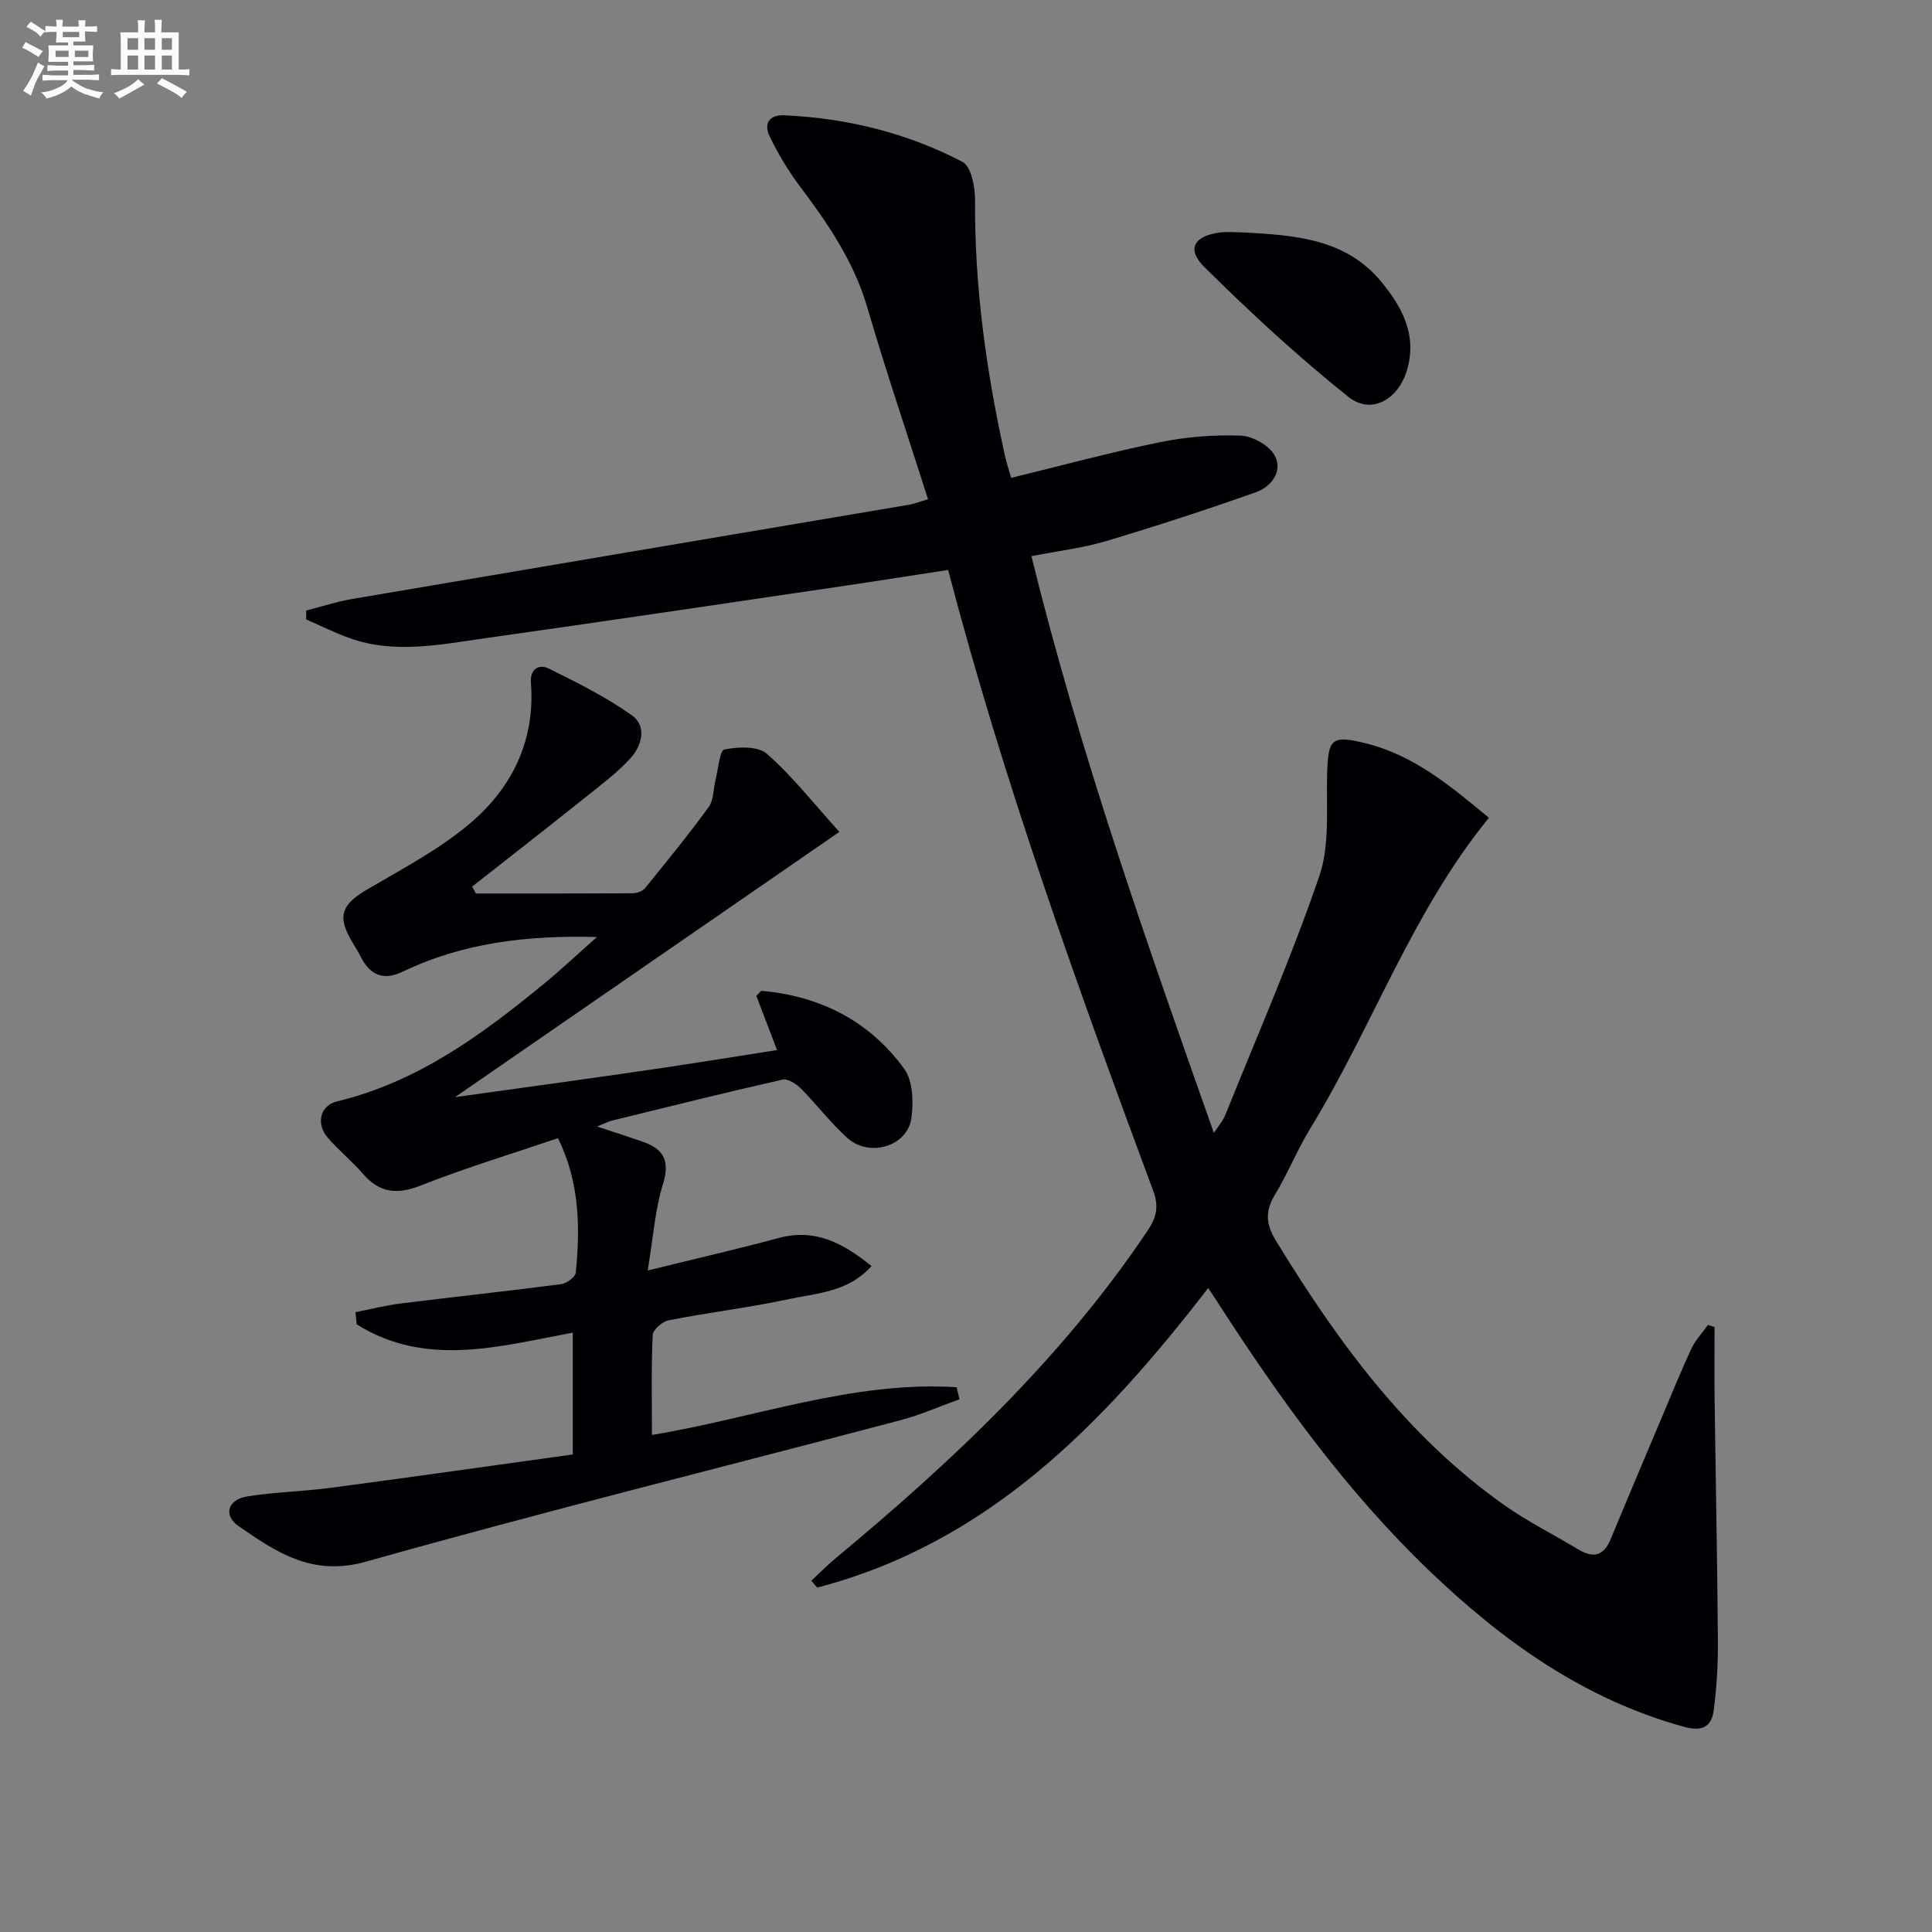 <svg enable-background="new 0 0 400 400" viewBox="0 0 400 400" xmlns="http://www.w3.org/2000/svg"><rect x="0" y="0" width="400" height="400" fill="#808080" stroke="none"/><g fill="#010105"><path d="m250.14 266.68c-21.7 28.12-45.59 52.8-80.95 62.01-.4-.47-.8-.95-1.21-1.42 1.7-1.58 3.33-3.25 5.12-4.73 24.16-20.05 46.87-41.46 64.5-67.75 1.84-2.74 2.37-4.99 1.17-8.21-15.63-42.16-30.93-84.44-42.47-128.58-7.52 1.15-14.99 2.34-22.48 3.44-24.46 3.6-48.91 7.25-73.4 10.7-9.33 1.31-18.76 3.32-28.09-.04-3.05-1.1-5.96-2.56-8.94-3.85 0-.62 0-1.24.01-1.85 3.14-.8 6.24-1.83 9.42-2.37 38.45-6.55 76.92-13.02 115.38-19.53 1.13-.19 2.21-.63 3.94-1.14-4.25-13.33-8.7-26.48-12.6-39.79-2.79-9.51-8.18-17.35-14-25.09-2.37-3.16-4.43-6.62-6.16-10.18-1.31-2.68-.19-4.59 3.1-4.43 12.95.61 25.35 3.66 36.8 9.65 1.79.94 2.61 5.19 2.59 7.9-.12 17.9 2.33 35.46 6.18 52.88.35 1.59.88 3.14 1.3 4.64 10.46-2.55 20.55-5.3 30.77-7.38 5.49-1.12 11.23-1.58 16.81-1.36 2.47.1 5.89 2.06 7.01 4.16 1.71 3.23-.75 6.42-3.89 7.54-10.27 3.64-20.65 7.02-31.09 10.14-4.73 1.41-9.71 1.99-15.41 3.11 9.97 40.57 23.71 79.62 37.77 119.41 1.05-1.62 1.91-2.56 2.35-3.67 6.62-16.47 13.76-32.76 19.49-49.54 2.22-6.49 1.4-14.09 1.61-21.19.22-7.22.88-8 7.9-6.29 10.02 2.45 17.66 8.87 25.59 15.44-15.97 19.58-24.12 43.33-37.02 64.39-2.68 4.38-4.6 9.22-7.26 13.62-2.05 3.39-1.94 6.08.16 9.51 12.75 20.88 27.02 40.44 47.28 54.77 4.86 3.44 10.26 6.12 15.37 9.2 3.07 1.85 5.24 1.35 6.66-2.09 3.43-8.28 6.92-16.52 10.41-24.78 2.07-4.89 4.05-9.82 6.29-14.64.84-1.8 2.29-3.32 3.46-4.97.46.14.91.28 1.37.43 0 5.04-.06 10.09.01 15.13.22 16.6.56 33.2.68 49.81.04 4.78-.24 9.61-.85 14.35-.42 3.26-2.2 4.56-6.03 3.51-20.86-5.7-37.72-17.8-53.01-32.48-17.17-16.48-30.94-35.66-43.77-55.57-.53-.83-1.07-1.62-1.87-2.82z"/><path d="m98.53 184.99c10.79 0 21.58.02 32.37-.04.89-.01 2.09-.39 2.61-1.03 4.5-5.52 9.01-11.05 13.2-16.81 1.07-1.46.96-3.77 1.44-5.67.56-2.2.84-6.07 1.84-6.27 2.83-.57 6.91-.74 8.79.9 5.16 4.51 9.45 10.02 15.01 16.16-26.53 18.31-52.6 36.31-79.58 54.92 7.95-1.1 15.15-2.09 22.34-3.1 7.24-1.02 14.47-2.03 21.7-3.11 7.38-1.11 14.74-2.3 22.63-3.54-1.51-3.94-2.94-7.69-4.29-11.22.67-.64.92-1.06 1.13-1.04 12.19 1.11 22.35 6.29 29.51 16.19 1.78 2.47 1.9 6.77 1.48 10.06-.75 5.94-8.69 8.37-13.33 4.17-3.43-3.1-6.26-6.87-9.53-10.16-.97-.98-2.73-2.13-3.83-1.88-11.81 2.67-23.56 5.61-35.33 8.49-.75.18-1.46.57-3.07 1.22 3.73 1.24 6.61 2.16 9.46 3.15 4.33 1.51 5.67 3.97 4.18 8.77-1.64 5.29-2.01 10.97-3.16 17.89 9.93-2.45 18.55-4.42 27.09-6.72 7.59-2.05 13.33 1.03 19.25 5.81-4.86 5.4-11.24 5.58-17.02 6.82-8.26 1.77-16.68 2.78-24.98 4.4-1.31.25-3.26 1.96-3.31 3.07-.31 6.8-.15 13.62-.15 20.67 21.27-3.51 41.58-11.24 63.08-9.88.2.83.39 1.66.59 2.49-4.08 1.47-8.08 3.24-12.26 4.35-36.87 9.74-73.9 18.92-110.6 29.27-11.17 3.15-18.54-1.95-26.38-7.34-3.26-2.24-2.26-5.53 1.8-6.17 5.72-.9 11.56-1.02 17.31-1.78 16.6-2.2 33.19-4.56 50.07-6.9 0-8.71 0-16.79 0-25.22-15.02 2.79-30.36 7.3-44.74-1.72-.08-.84-.17-1.68-.25-2.52 3.16-.62 6.29-1.42 9.48-1.81 11.03-1.38 22.08-2.55 33.09-3.99 1.14-.15 2.95-1.47 3.04-2.39.9-9.3.86-18.52-3.68-27.84-9.68 3.29-19.18 6.16-28.38 9.79-4.9 1.93-8.52 1.6-11.97-2.37-2.29-2.64-5.04-4.87-7.32-7.51-2.5-2.89-1.59-6.67 1.9-7.51 16.68-4.01 30.02-13.81 42.92-24.41 3.53-2.9 6.85-6.04 10.91-9.63-14.63-.39-27.81 1.23-40.2 7.17-3.93 1.88-6.7.8-8.64-2.97-.53-1.04-1.14-2.03-1.74-3.03-3.31-5.45-2.36-7.89 3.16-11.11 7.41-4.33 15.18-8.41 21.59-13.97 8.42-7.3 13.07-17.04 12.16-28.7-.22-2.82 1.6-4 3.68-2.98 5.9 2.91 11.85 5.88 17.19 9.66 3.21 2.27 2.1 6.34-.26 8.92-2.89 3.15-6.4 5.75-9.76 8.44-7.63 6.09-15.34 12.09-23.02 18.13.26.47.52.95.78 1.43z"/><path d="m257.5 48.12c10.51.59 21.11 1.24 28.52 10.26 4.32 5.27 7.43 11.02 5.27 18.28-1.81 6.07-7.39 9.3-12.16 5.48-10.44-8.36-20.33-17.48-29.83-26.91-3.69-3.67-2.07-6.38 3.22-7.09 1.64-.21 3.32-.02 4.98-.02z"/></g><path d="m6.8 9.5c.6.3 1.3.7 2.1 1.1-.4.4-.7.8-.9 1.2-.7-.4-1.3-.8-1.8-1.1s-1.1-.6-1.6-.8c.2-.4.5-.8.7-1.2.4.2.8.5 1.5.8zm.9 6.9c-.3.6-.5 1.1-.7 1.7s-.4 1.1-.6 1.7c-.6-.4-1.1-.7-1.6-1 .7-1 1.2-1.8 1.5-2.4.3-.5.6-1.1.8-1.7.3-.6.5-1.2.8-1.8.3.3.8.6 1.3.8-.7 1.3-1.2 2.2-1.5 2.7zm.1-11c.4.3 1 .7 1.7 1.1-.5.2-.8.6-1.1 1.1-.5-.6-1-1-1.4-1.2s-.9-.6-1.5-.8c.2-.4.5-.7.9-1.1.5.3.9.6 1.4.9zm10.5 13c1 .4 2 .6 3.1.7-.4.4-.7.8-.8 1.3-.9-.2-1.9-.6-3-.9-1-.4-2-.9-2.8-1.6-.5.4-1.1.9-1.9 1.3s-1.9.9-3.3 1.2c-.1-.3-.5-.8-1.1-1.3 1 0 2.1-.3 3.2-.8 1.2-.5 1.9-1 2.3-1.7h-3.2c-.4 0-1 0-2 .1v-1.2c1 0 1.7.1 2 .1h3.3v-1h-2.3c-.2 0-.9 0-2 .1v-1.2c1.2 0 1.9.1 2 .1h2.3v-.8h-4.1c0-.7.1-1.2.1-1.6 0-.5 0-1.1-.1-1.8h4.1v-.6h-2.5c0-.6.1-1.1.1-1.6v-.6h-.5c-.4 0-1 0-1.8.1v-1.3c1.2 0 1.9.1 2.1.1h.2c0-.3 0-.8-.1-1.4h1.4c0 .6-.1 1-.1 1.4h3.4c0-.4 0-.8-.1-1.3h1.5c0 .4-.1.9-.1 1.3.7 0 1.5 0 2.5-.1v1.2c-1 0-1.8-.1-2.5-.1v.6c0 .3 0 .8.1 1.5h-2.5v.8h4.1c0 .7-.1 1.3-.1 1.8s0 1 .1 1.5h-4.1v.8h1.4c.8 0 1.8 0 2.9-.1v1.2c-1 0-1.9-.1-2.8-.1h-1.5v1h3.2c.3 0 1 0 2.1-.1v1.2c-1.1 0-1.8-.1-2.1-.1h-3.4l-.1.1c1.4 1 2.4 1.5 3.4 1.9zm-4.1-6.6v-1.3h-2.7v1.3zm2.2-4.1v-1.1h-3.4v1.1zm1.9 4.1v-1.3h-2.8v1.3z" fill="#fbfafc"/><path d="m37 6.7v2.3 5.4c1 0 1.8 0 2.2-.1v1.3c-.6 0-1.5-.1-2.5-.1h-11.9c-.7 0-1.3 0-1.8.1v-1.3c.5 0 1.1.1 2 .1v-5.2c0-1 0-1.8-.1-2.5h3.7c0-1.3 0-2.1-.1-2.5h1.5c0 .4-.1 1.3-.1 2.5h2.2c0-1.2 0-2.1-.1-2.6h1.5c0 .4-.1 1.3-.1 2.6zm-12.3 13.7c-.3-.4-.7-.8-1.1-1.1 1.1-.4 2.1-.9 2.9-1.3.8-.5 1.5-1 2.1-1.6.4.4.9.8 1.3 1.1-2.5 1.4-4.2 2.4-5.2 2.9zm3.9-10.1v-2.4h-2.2v2.4zm0 4.1v-2.9h-2.2v2.9zm3.5-4.1v-2.4h-2.2v2.4zm0 4.1v-2.9h-2.2v2.9zm.4 2.9 1-1.1c.6.3 1.4.7 2.5 1.3s2 1.1 2.7 1.5c-.4.4-.8.8-1.1 1.3-.8-.8-2.5-1.7-5.1-3zm3.1-7v-2.4h-2.1v2.4zm0 4.1v-2.9h-2.1v2.9z" fill="#fbfafc"/></svg>
